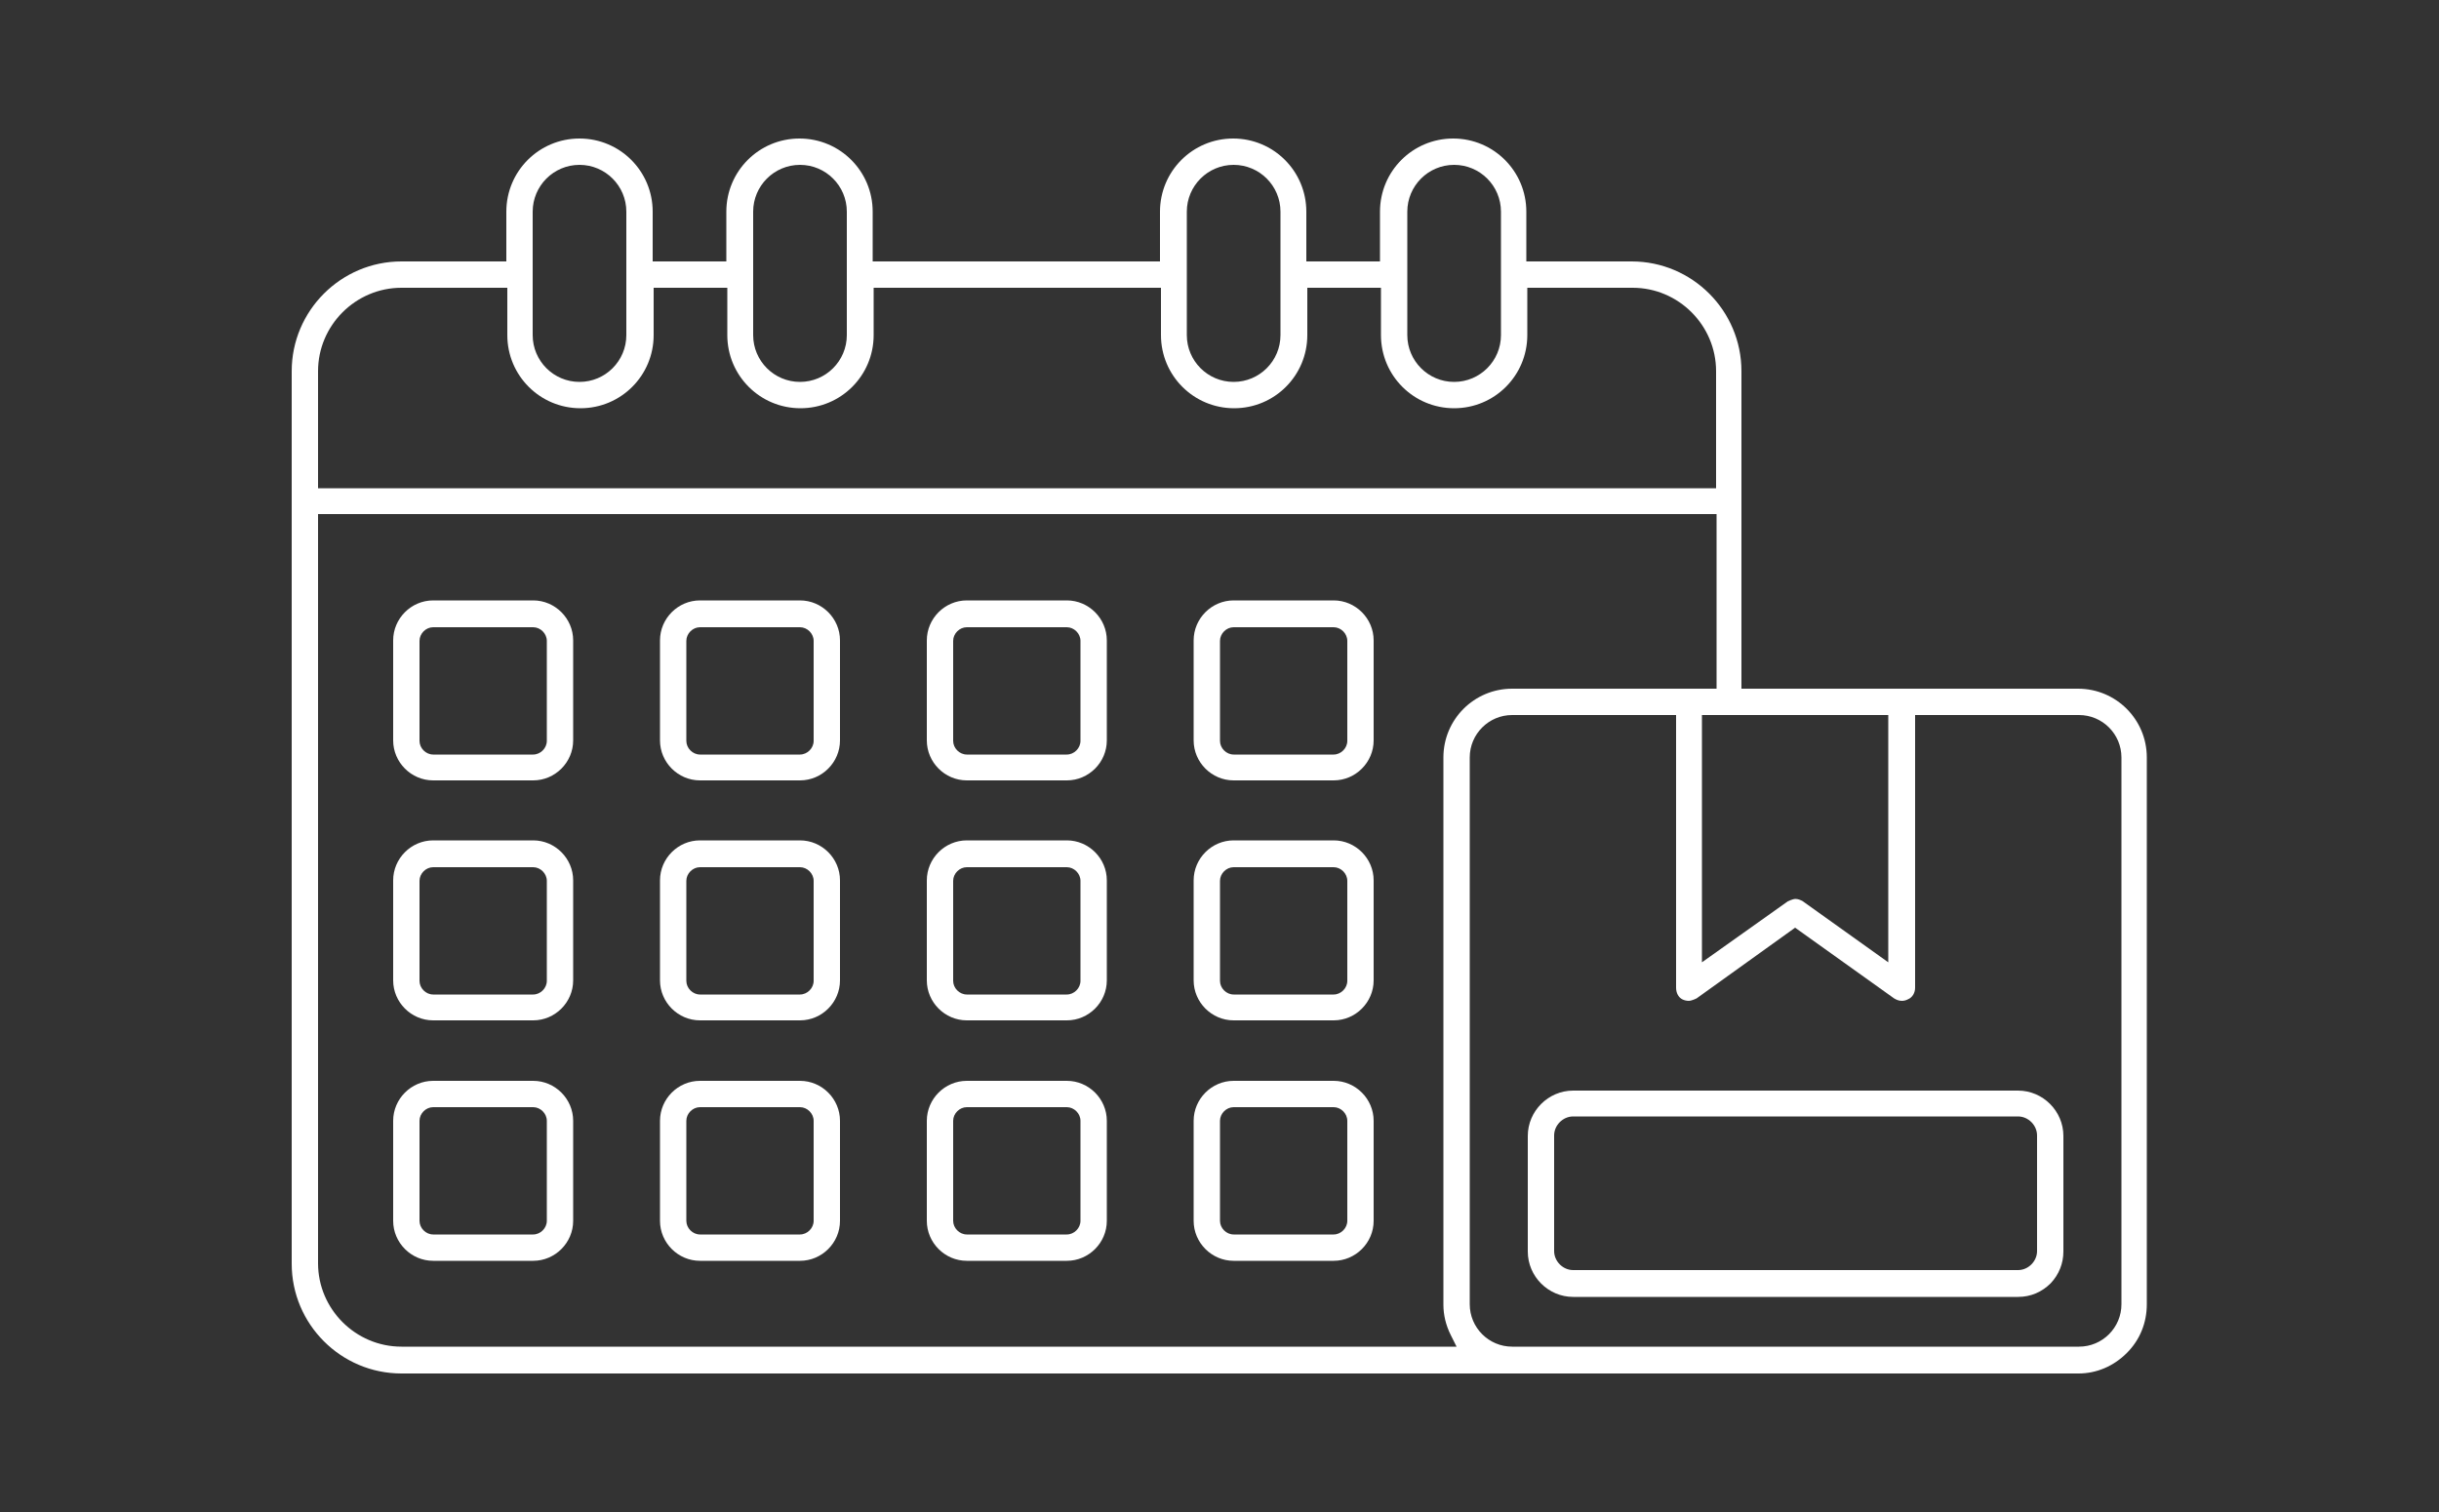 <?xml version="1.0" encoding="UTF-8"?>
<svg id="Layer_2" xmlns="http://www.w3.org/2000/svg" xmlns:xlink="http://www.w3.org/1999/xlink" viewBox="0 0 50 31">
  <rect x="0" y="0" width="50" height="31" fill="#333333" stroke="none"/>
  <defs>
    <style>
      .cls-1 {
        fill: #fff;
      }

      .cls-2 {
        fill: none;
      }

      .cls-3 {
        clip-path: url(#clippath);
      }
    </style>
    <clipPath id="clippath">
      <rect class="cls-2" width="50" height="31"/>
    </clipPath>
  </defs>
  <g id="Layer_1-2" data-name="Layer_1">
    <g class="cls-3">
      <g>
        <path class="cls-1" d="M32.25,26.59c-.51,0-.93-.42-.93-.93v-2.37c0-.51.42-.93.93-.93h9.12c.51,0,.93.42.93.93v2.37c0,.24-.09.47-.26.65-.18.18-.41.28-.67.28h-9.12ZM32.25,22.89c-.21,0-.39.18-.39.39v2.37c0,.21.18.39.39.39h9.12c.21,0,.39-.18.39-.39v-2.37c0-.21-.18-.39-.39-.39h-9.12Z"/>
        <path class="cls-1" d="M8.23,28.16c-1.24,0-2.25-1.01-2.25-2.25V7.61c0-1.24,1.01-2.25,2.25-2.25h2.15v-1.02c0-.83.67-1.5,1.5-1.5s1.5.67,1.5,1.5v1.02h1.51v-1.02c0-.83.67-1.5,1.5-1.5s1.5.67,1.5,1.5v1.02h5.89v-1.02c0-.83.67-1.5,1.5-1.5s1.5.67,1.5,1.5v1.02h1.51v-1.02c0-.83.67-1.5,1.5-1.5s1.5.67,1.5,1.5v1.02h2.16c1.24,0,2.25,1.01,2.25,2.25v6.51h6.9c.78,0,1.41.63,1.41,1.41v11.21c0,.38-.14.73-.41,1-.27.27-.62.42-.99.42H8.23ZM31,14.66c-.48,0-.87.39-.87.87v11.21c0,.48.39.87.87.87h11.62c.48,0,.87-.39.87-.87v-11.21c0-.48-.39-.87-.87-.87h-3.36v5.59c0,.1-.05.2-.15.24-.04.02-.08.03-.12.03-.06,0-.11-.02-.16-.05l-2.03-1.45-2.02,1.45s-.1.05-.16.05c-.04,0-.09-.01-.13-.03-.08-.04-.13-.13-.13-.24v-5.59h-3.36ZM6.52,25.9c0,.94.77,1.71,1.71,1.71h21.63l-.12-.24c-.1-.2-.15-.41-.15-.62v-11.22c0-.78.63-1.41,1.41-1.41h4.19v-3.58H6.52v15.35ZM36.8,18.43c.06,0,.11.02.16.05l1.75,1.25v-5.07h-3.82v5.07l1.76-1.25s.1-.05.16-.05ZM8.23,5.9c-.94,0-1.71.77-1.71,1.71v2.4h28.66v-2.4c0-.94-.77-1.71-1.71-1.71h-2.16v.97c0,.83-.67,1.5-1.5,1.5s-1.5-.67-1.5-1.5v-.97h-1.51v.97c0,.83-.67,1.5-1.5,1.5s-1.5-.67-1.5-1.5v-.97h-5.89v.97c0,.83-.67,1.5-1.5,1.5s-1.5-.67-1.5-1.5v-.97h-1.51v.97c0,.83-.67,1.5-1.5,1.5s-1.5-.67-1.5-1.5v-.97h-2.15ZM29.81,3.38c-.53,0-.96.43-.96.96v2.53c0,.53.43.96.96.96s.96-.43.96-.96v-2.53c0-.53-.43-.96-.96-.96ZM25.29,3.38c-.53,0-.96.43-.96.96v2.53c0,.53.43.96.96.96s.96-.43.96-.96v-2.53c0-.53-.43-.96-.96-.96ZM16.4,3.38c-.53,0-.96.43-.96.96v2.53c0,.53.43.96.96.96s.96-.43.96-.96v-2.53c0-.53-.43-.96-.96-.96ZM11.88,3.38c-.53,0-.96.43-.96.96v1.29s0,.09,0,.09v1.15c0,.53.43.96.96.96s.96-.43.96-.96v-2.53c0-.53-.43-.96-.96-.96Z"/>
        <path class="cls-1" d="M8.88,16c-.45,0-.82-.37-.82-.82v-2.05c0-.45.37-.82.82-.82h2.05c.45,0,.82.37.82.82v2.05c0,.45-.37.82-.82.82h-2.05ZM8.88,12.86c-.15,0-.28.13-.28.28v2.05c0,.15.13.28.28.28h2.05c.15,0,.28-.13.28-.28v-2.05c0-.15-.13-.28-.28-.28h-2.05Z"/>
        <path class="cls-1" d="M14.35,16c-.45,0-.82-.37-.82-.82v-2.05c0-.45.37-.82.82-.82h2.05c.45,0,.82.37.82.82v2.05c0,.45-.37.82-.82.82h-2.05ZM14.35,12.86c-.15,0-.28.13-.28.28v2.05c0,.15.13.28.28.28h2.05c.15,0,.28-.13.28-.28v-2.05c0-.15-.13-.28-.28-.28h-2.05Z"/>
        <path class="cls-1" d="M19.82,16c-.45,0-.82-.37-.82-.82v-2.05c0-.45.37-.82.82-.82h2.05c.45,0,.82.37.82.82v2.05c0,.45-.37.82-.82.82h-2.05ZM19.82,12.86c-.15,0-.28.13-.28.28v2.05c0,.15.13.28.28.28h2.05c.15,0,.28-.13.28-.28v-2.05c0-.15-.13-.28-.28-.28h-2.05Z"/>
        <path class="cls-1" d="M25.29,16c-.45,0-.82-.37-.82-.82v-2.05c0-.45.37-.82.82-.82h2.05c.45,0,.82.37.82.82v2.05c0,.45-.37.82-.82.82h-2.05ZM25.29,12.86c-.15,0-.28.13-.28.28v2.05c0,.15.13.28.28.28h2.05c.15,0,.28-.13.28-.28v-2.05c0-.15-.13-.28-.28-.28h-2.05Z"/>
        <path class="cls-1" d="M8.88,20.92c-.45,0-.82-.37-.82-.82v-2.05c0-.45.37-.82.82-.82h2.05c.45,0,.82.37.82.82v2.05c0,.45-.37.82-.82.82h-2.05ZM8.88,17.78c-.15,0-.28.13-.28.28v2.05c0,.15.13.28.28.28h2.05c.15,0,.28-.13.28-.28v-2.05c0-.15-.13-.28-.28-.28h-2.05Z"/>
        <path class="cls-1" d="M14.35,20.92c-.45,0-.82-.37-.82-.82v-2.05c0-.45.37-.82.82-.82h2.05c.45,0,.82.37.82.82v2.05c0,.45-.37.82-.82.82h-2.05ZM14.35,17.78c-.15,0-.28.13-.28.28v2.05c0,.15.13.28.28.28h2.05c.15,0,.28-.13.28-.28v-2.05c0-.15-.13-.28-.28-.28h-2.05Z"/>
        <path class="cls-1" d="M19.82,20.92c-.45,0-.82-.37-.82-.82v-2.05c0-.45.37-.82.82-.82h2.05c.45,0,.82.37.82.82v2.05c0,.45-.37.82-.82.82h-2.05ZM19.82,17.78c-.15,0-.28.13-.28.28v2.05c0,.15.13.28.28.28h2.05c.15,0,.28-.13.28-.28v-2.05c0-.15-.13-.28-.28-.28h-2.05Z"/>
        <path class="cls-1" d="M25.29,20.92c-.45,0-.82-.37-.82-.82v-2.05c0-.45.37-.82.82-.82h2.05c.45,0,.82.37.82.82v2.05c0,.45-.37.82-.82.82h-2.05ZM25.29,17.78c-.15,0-.28.13-.28.28v2.05c0,.15.13.28.28.28h2.05c.15,0,.28-.13.28-.28v-2.05c0-.15-.13-.28-.28-.28h-2.05Z"/>
        <path class="cls-1" d="M8.88,25.85c-.45,0-.82-.37-.82-.82v-2.05c0-.45.37-.82.82-.82h2.05c.45,0,.82.37.82.82v2.05c0,.45-.37.82-.82.82h-2.05ZM8.88,22.7c-.15,0-.28.13-.28.28v2.05c0,.15.13.28.28.28h2.05c.15,0,.28-.13.28-.28v-2.05c0-.15-.13-.28-.28-.28h-2.05Z"/>
        <path class="cls-1" d="M14.35,25.85c-.45,0-.82-.37-.82-.82v-2.05c0-.45.37-.82.82-.82h2.05c.45,0,.82.37.82.82v2.05c0,.45-.37.82-.82.82h-2.05ZM14.35,22.7c-.15,0-.28.13-.28.28v2.05c0,.15.13.28.28.28h2.05c.15,0,.28-.13.28-.28v-2.05c0-.15-.13-.28-.28-.28h-2.05Z"/>
        <path class="cls-1" d="M19.82,25.85c-.45,0-.82-.37-.82-.82v-2.05c0-.45.37-.82.82-.82h2.05c.45,0,.82.37.82.82v2.05c0,.45-.37.82-.82.82h-2.05ZM19.82,22.7c-.15,0-.28.13-.28.28v2.05c0,.15.13.28.28.28h2.05c.15,0,.28-.13.28-.28v-2.05c0-.15-.13-.28-.28-.28h-2.05Z"/>
        <path class="cls-1" d="M25.29,25.85c-.45,0-.82-.37-.82-.82v-2.05c0-.45.37-.82.82-.82h2.05c.45,0,.82.37.82.82v2.05c0,.45-.37.82-.82.82h-2.05ZM25.29,22.7c-.15,0-.28.13-.28.28v2.05c0,.15.13.28.28.28h2.05c.15,0,.28-.13.28-.28v-2.05c0-.15-.13-.28-.28-.28h-2.05Z"/>
      </g>
    </g>
  </g>
</svg>